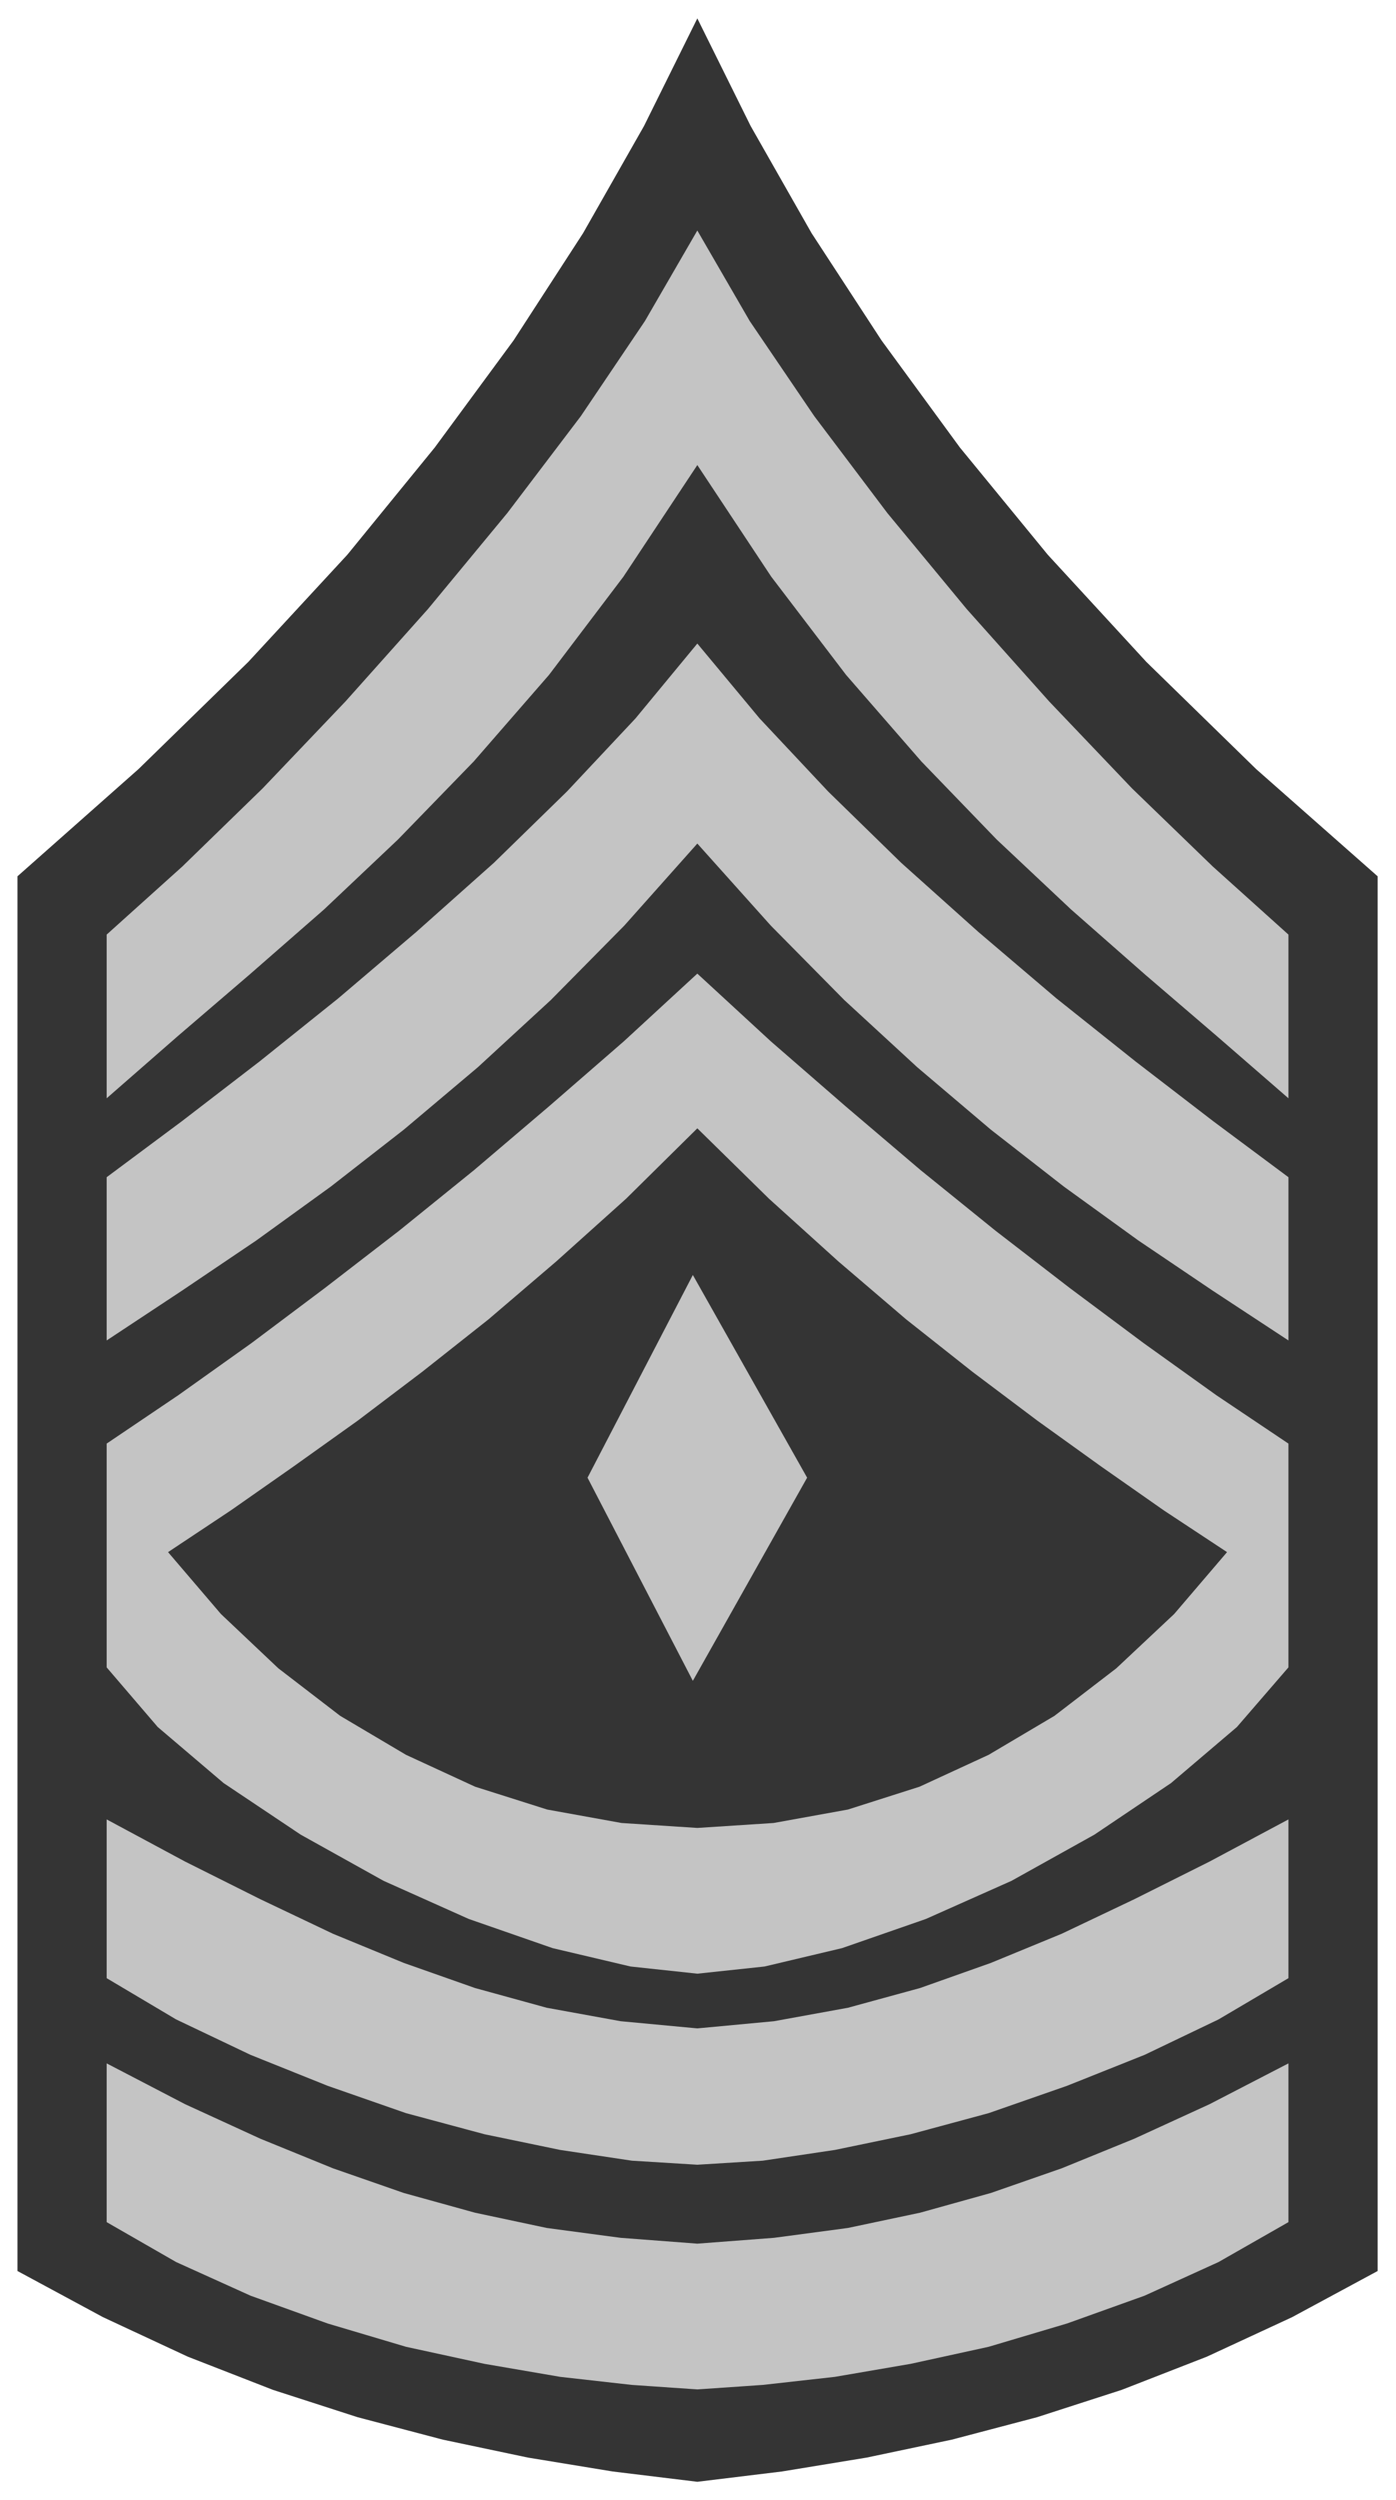 <svg xmlns="http://www.w3.org/2000/svg" fill-rule="evenodd" height="883.01" preserveAspectRatio="none" stroke-linecap="round" viewBox="0 0 3115 5574" width="493.465"><style>.brush1{fill:#343434}.pen1{stroke:none}.brush2{fill:#c4c4c4}.pen2{stroke:none}</style><path class="pen1 brush1" d="m1556 5534-189-23-189-31-190-40-190-50-189-61-190-74-189-88-191-103V1954l270-239 245-239 221-239 195-239 176-239 155-239 136-239 119-240 119 240 136 239 156 239 175 239 196 239 220 239 245 239 271 239v3110l-191 103-190 88-190 74-189 61-190 50-190 40-189 31-189 23z"/><path class="pen2 brush2" d="m1556 514-117 202-143 212-164 216-177 214-184 206-185 194-179 174-169 152v365l158-138 161-138 166-145 165-156 169-174 168-193 166-219 165-249 165 249 167 219 168 193 168 174 166 156 165 145 161 138 159 138v-365l-169-152-180-174-185-194-184-206-177-214-163-216-144-212-117-202z"/><path class="pen2 brush2" d="m1556 1881-163 183-164 166-163 150-165 139-163 127-166 120-166 112-168 111v-364l168-125 173-133 176-141 174-148 173-154 163-159 153-163 138-167 139 167 153 163 163 159 172 154 174 148 177 141 173 133 168 125v364l-169-111-166-112-166-120-163-127-164-139-163-150-164-166-164-183z"/><path class="pen2 brush2" d="m1556 4401-149-16-174-41-187-65-190-85-185-103-172-115-147-125-114-133v-499l160-108 163-116 164-123 166-128 167-135 167-142 167-145 164-151 164 151 167 145 167 142 167 135 166 128 165 123 162 116 161 108v499l-115 133-147 125-171 115-185 103-191 85-187 65-173 41-150 16zm0 927-146-10-160-18-169-29-175-38-175-52-172-62-166-75-155-89v-354l175 91 168 77 162 66 158 55 159 44 160 34 165 22 171 13 171-13 165-22 161-34 158-44 158-55 162-66 168-77 176-91v354l-156 89-165 75-173 62-175 52-174 38-169 29-161 18-146 10z"/><path class="pen2 brush2" d="m1556 4827-146-9-160-24-169-35-175-47-175-61-172-69-166-79-155-92v-354l175 94 168 84 162 77 158 65 159 56 160 44 165 30 171 16 171-16 165-30 161-44 158-56 158-65 162-77 168-84 176-94v354l-156 92-165 79-173 69-175 61-174 47-169 35-161 24-146 9z"/><path class="pen1 brush1" d="m1556 4076 170-11 166-30 160-51 154-71 147-87 138-106 129-121 118-138-141-93-140-98-142-102-145-109-148-117-151-129-155-140-160-157-159 157-156 140-151 129-148 117-144 109-143 102-140 98-140 93 118 138 128 121 138 106 147 87 154 71 161 51 166 30 169 11z"/><path class="pen2 brush2" d="m1546 2843-235 452 235 453 255-453-255-452z"/></svg>
